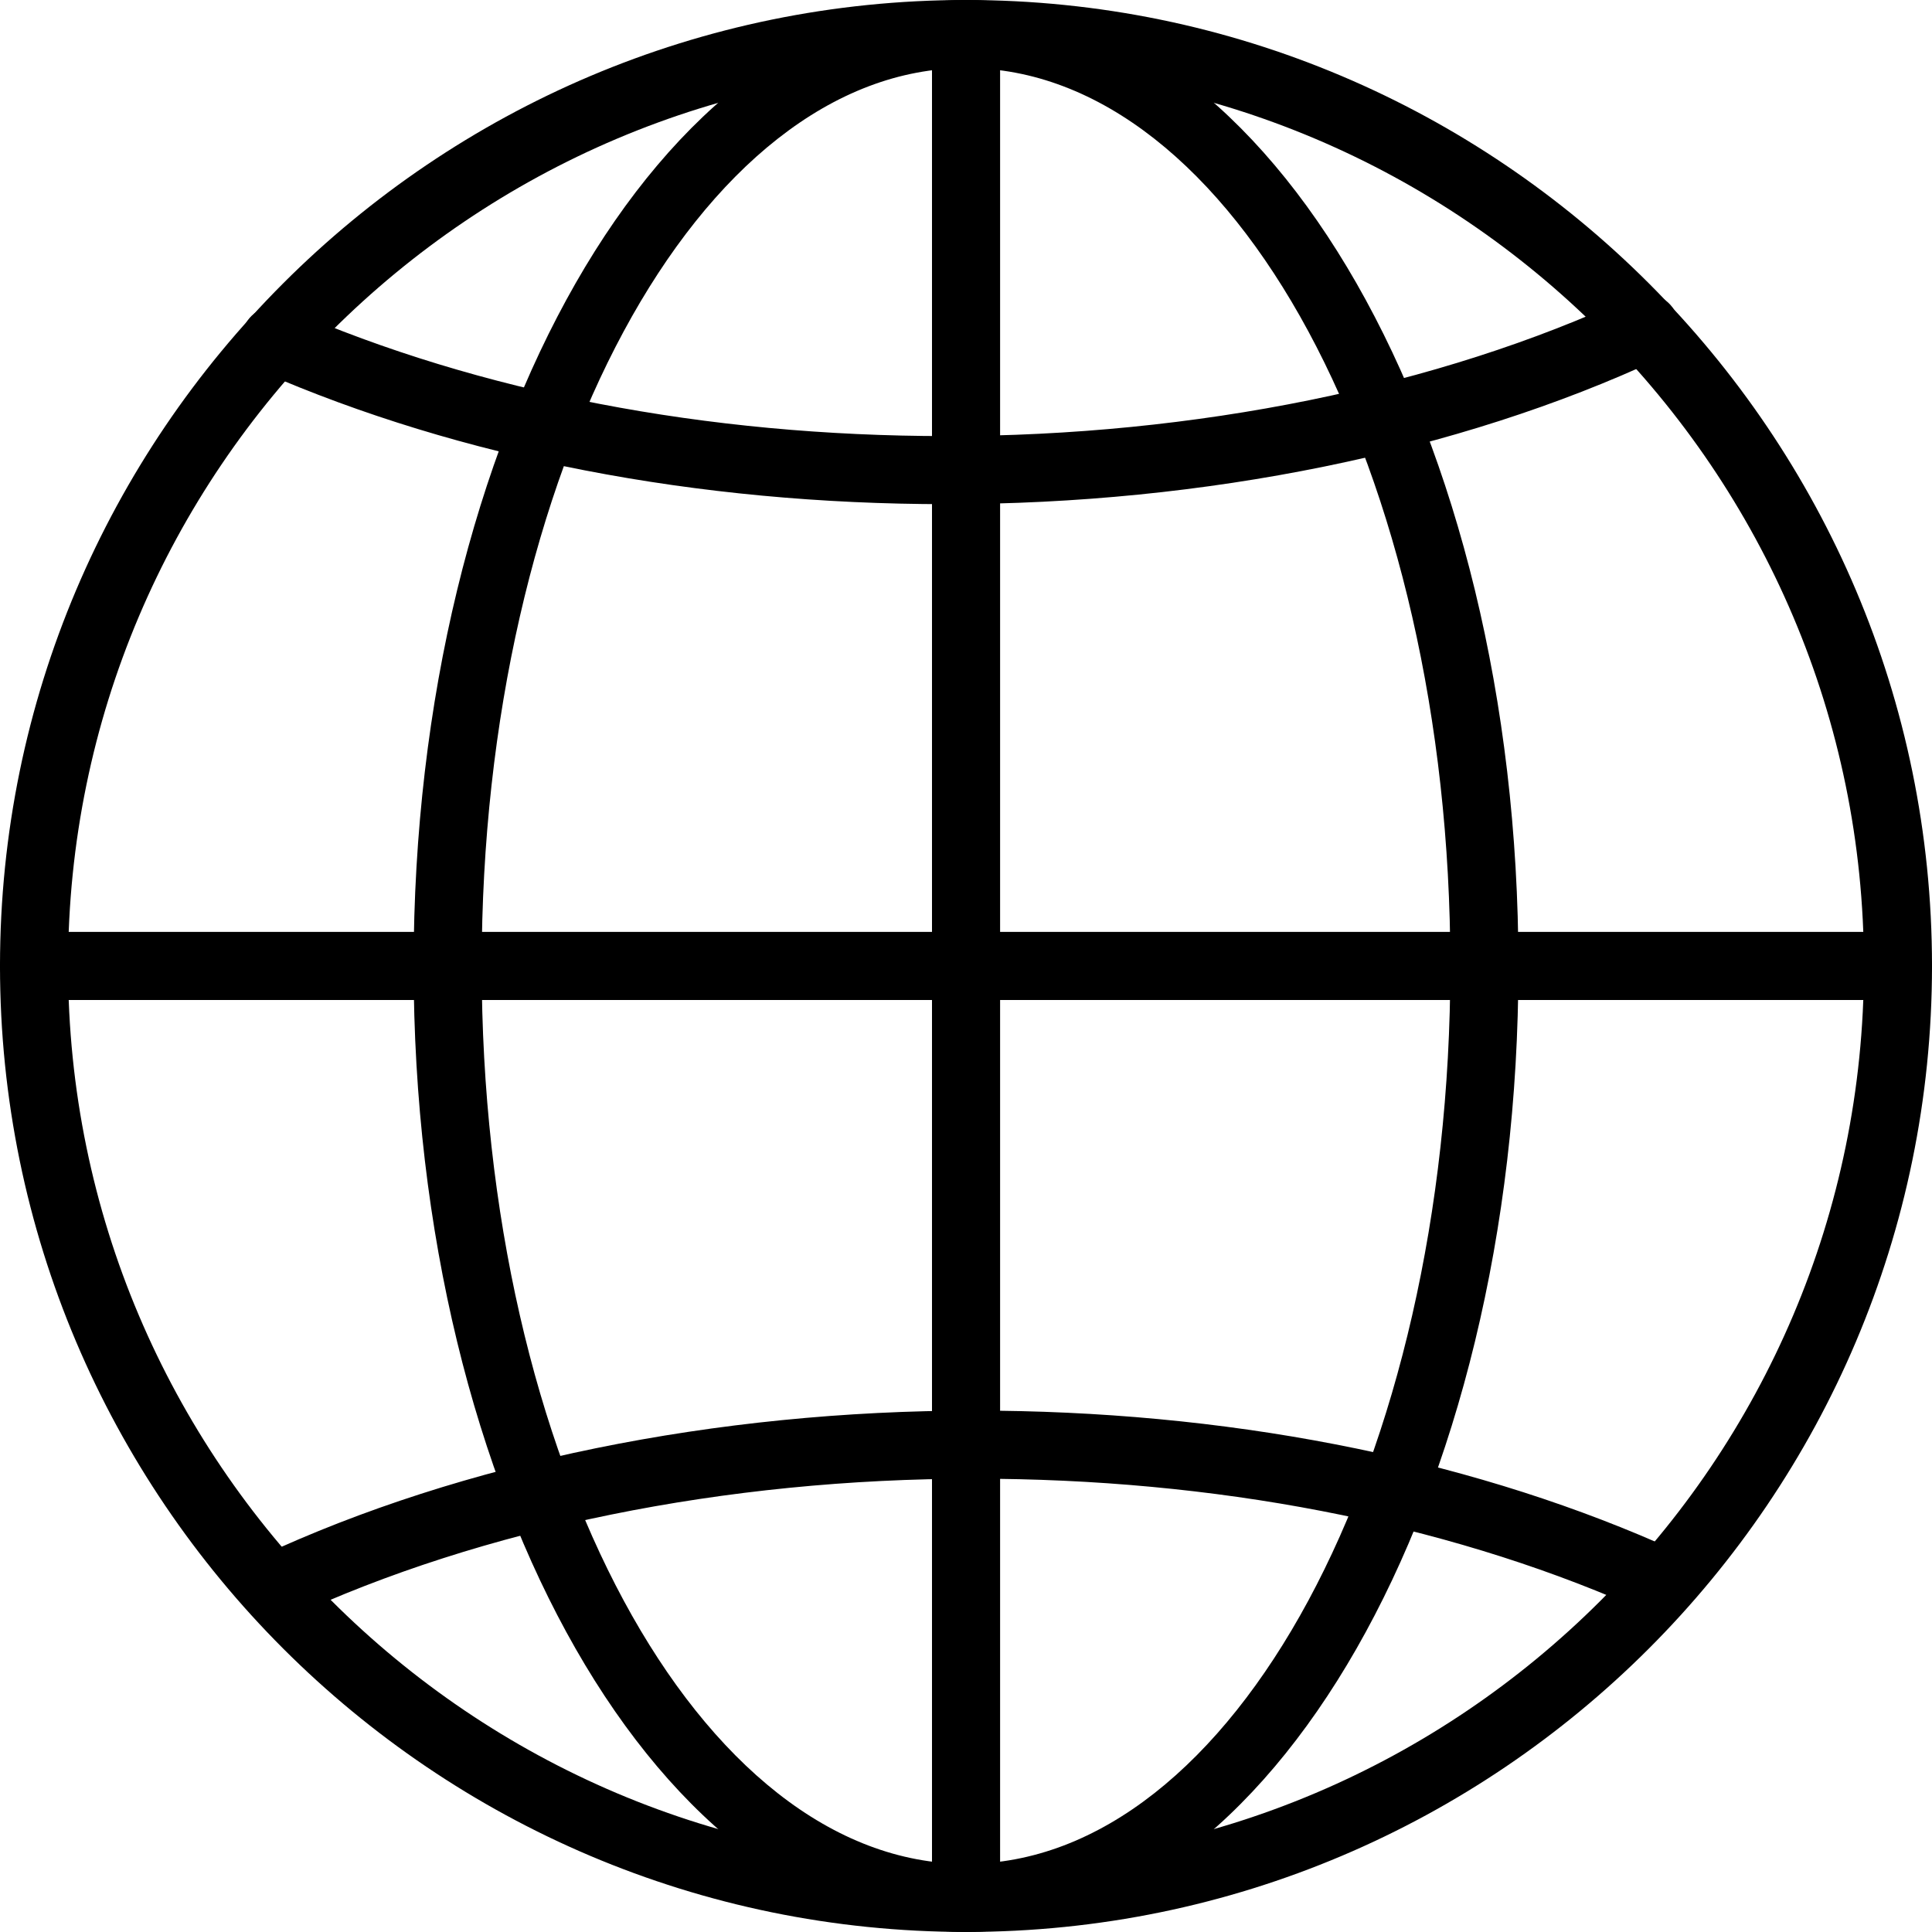 <?xml version="1.0" encoding="utf-8"?>
<!-- Generator: Adobe Illustrator 16.0.0, SVG Export Plug-In . SVG Version: 6.00 Build 0)  -->
<!DOCTYPE svg PUBLIC "-//W3C//DTD SVG 1.1//EN" "http://www.w3.org/Graphics/SVG/1.1/DTD/svg11.dtd">
<svg version="1.1" id="Layer_1" xmlns="http://www.w3.org/2000/svg" xmlns:xlink="http://www.w3.org/1999/xlink" x="0px" y="0px"
	 width="60px" height="59.998px" viewBox="0 0 60 59.998" enable-background="new 0 0 60 59.998" xml:space="preserve">
<g>
	<g>
		<path d="M30.002,59.998C13.459,59.998,0,46.54,0,29.998C0,13.457,13.459,0,30.002,0C46.542,0,60,13.457,60,29.998
			C60,46.54,46.542,59.998,30.002,59.998z M30.002,2.114c-15.377,0-27.888,12.509-27.888,27.884
			c0,15.377,12.51,27.886,27.888,27.886c15.376,0,27.884-12.509,27.884-27.886C57.886,14.624,45.378,2.114,30.002,2.114z"/>
	</g>
	<g>
		<path d="M30.002,59.998c-0.584,0-1.058-0.473-1.058-1.058V1.057C28.944,0.473,29.418,0,30.002,0c0.583,0,1.057,0.473,1.057,1.057
			V58.94C31.059,59.525,30.585,59.998,30.002,59.998z"/>
	</g>
	<g>
		<path d="M30.002,59.998c-9.46,0-17.157-13.458-17.157-30C12.845,13.457,20.542,0,30.002,0c9.459,0,17.154,13.457,17.154,29.998
			C47.156,46.54,39.461,59.998,30.002,59.998z M30.002,2.114c-8.295,0-15.043,12.509-15.043,27.884
			c0,15.377,6.748,27.886,15.043,27.886c8.293,0,15.04-12.509,15.04-27.886C45.042,14.624,38.295,2.114,30.002,2.114z"/>
	</g>
	<g>
		<path d="M29.382,15.657c-7.734,0-15.084-1.423-21.256-4.118c-0.536-0.233-0.78-0.856-0.546-1.392
			c0.233-0.536,0.858-0.784,1.392-0.545c5.907,2.578,12.965,3.941,20.411,3.941c7.734,0,15.284-1.536,21.261-4.325
			c0.529-0.246,1.159-0.018,1.405,0.511c0.247,0.529,0.018,1.159-0.511,1.405C45.287,14.05,37.419,15.657,29.382,15.657z"/>
	</g>
	<g>
		<path d="M8.547,50.346c-0.398,0-0.779-0.227-0.958-0.61C7.342,49.206,7.57,48.577,8.1,48.33
			c6.256-2.917,14.125-4.523,22.157-4.523c7.738,0,15.088,1.423,21.257,4.118c0.534,0.233,0.779,0.856,0.546,1.392
			c-0.233,0.536-0.858,0.781-1.393,0.545c-5.902-2.578-12.96-3.94-20.41-3.94c-7.729,0-15.281,1.536-21.263,4.325
			C8.849,50.313,8.697,50.346,8.547,50.346z"/>
	</g>
	<g>
		<path d="M58.942,31.056H1.057C0.473,31.056,0,30.583,0,29.998c0-0.584,0.473-1.057,1.057-1.057h57.885
			c0.584,0,1.058,0.473,1.058,1.057C60,30.583,59.526,31.056,58.942,31.056z"/>
	</g>
</g>
</svg>
